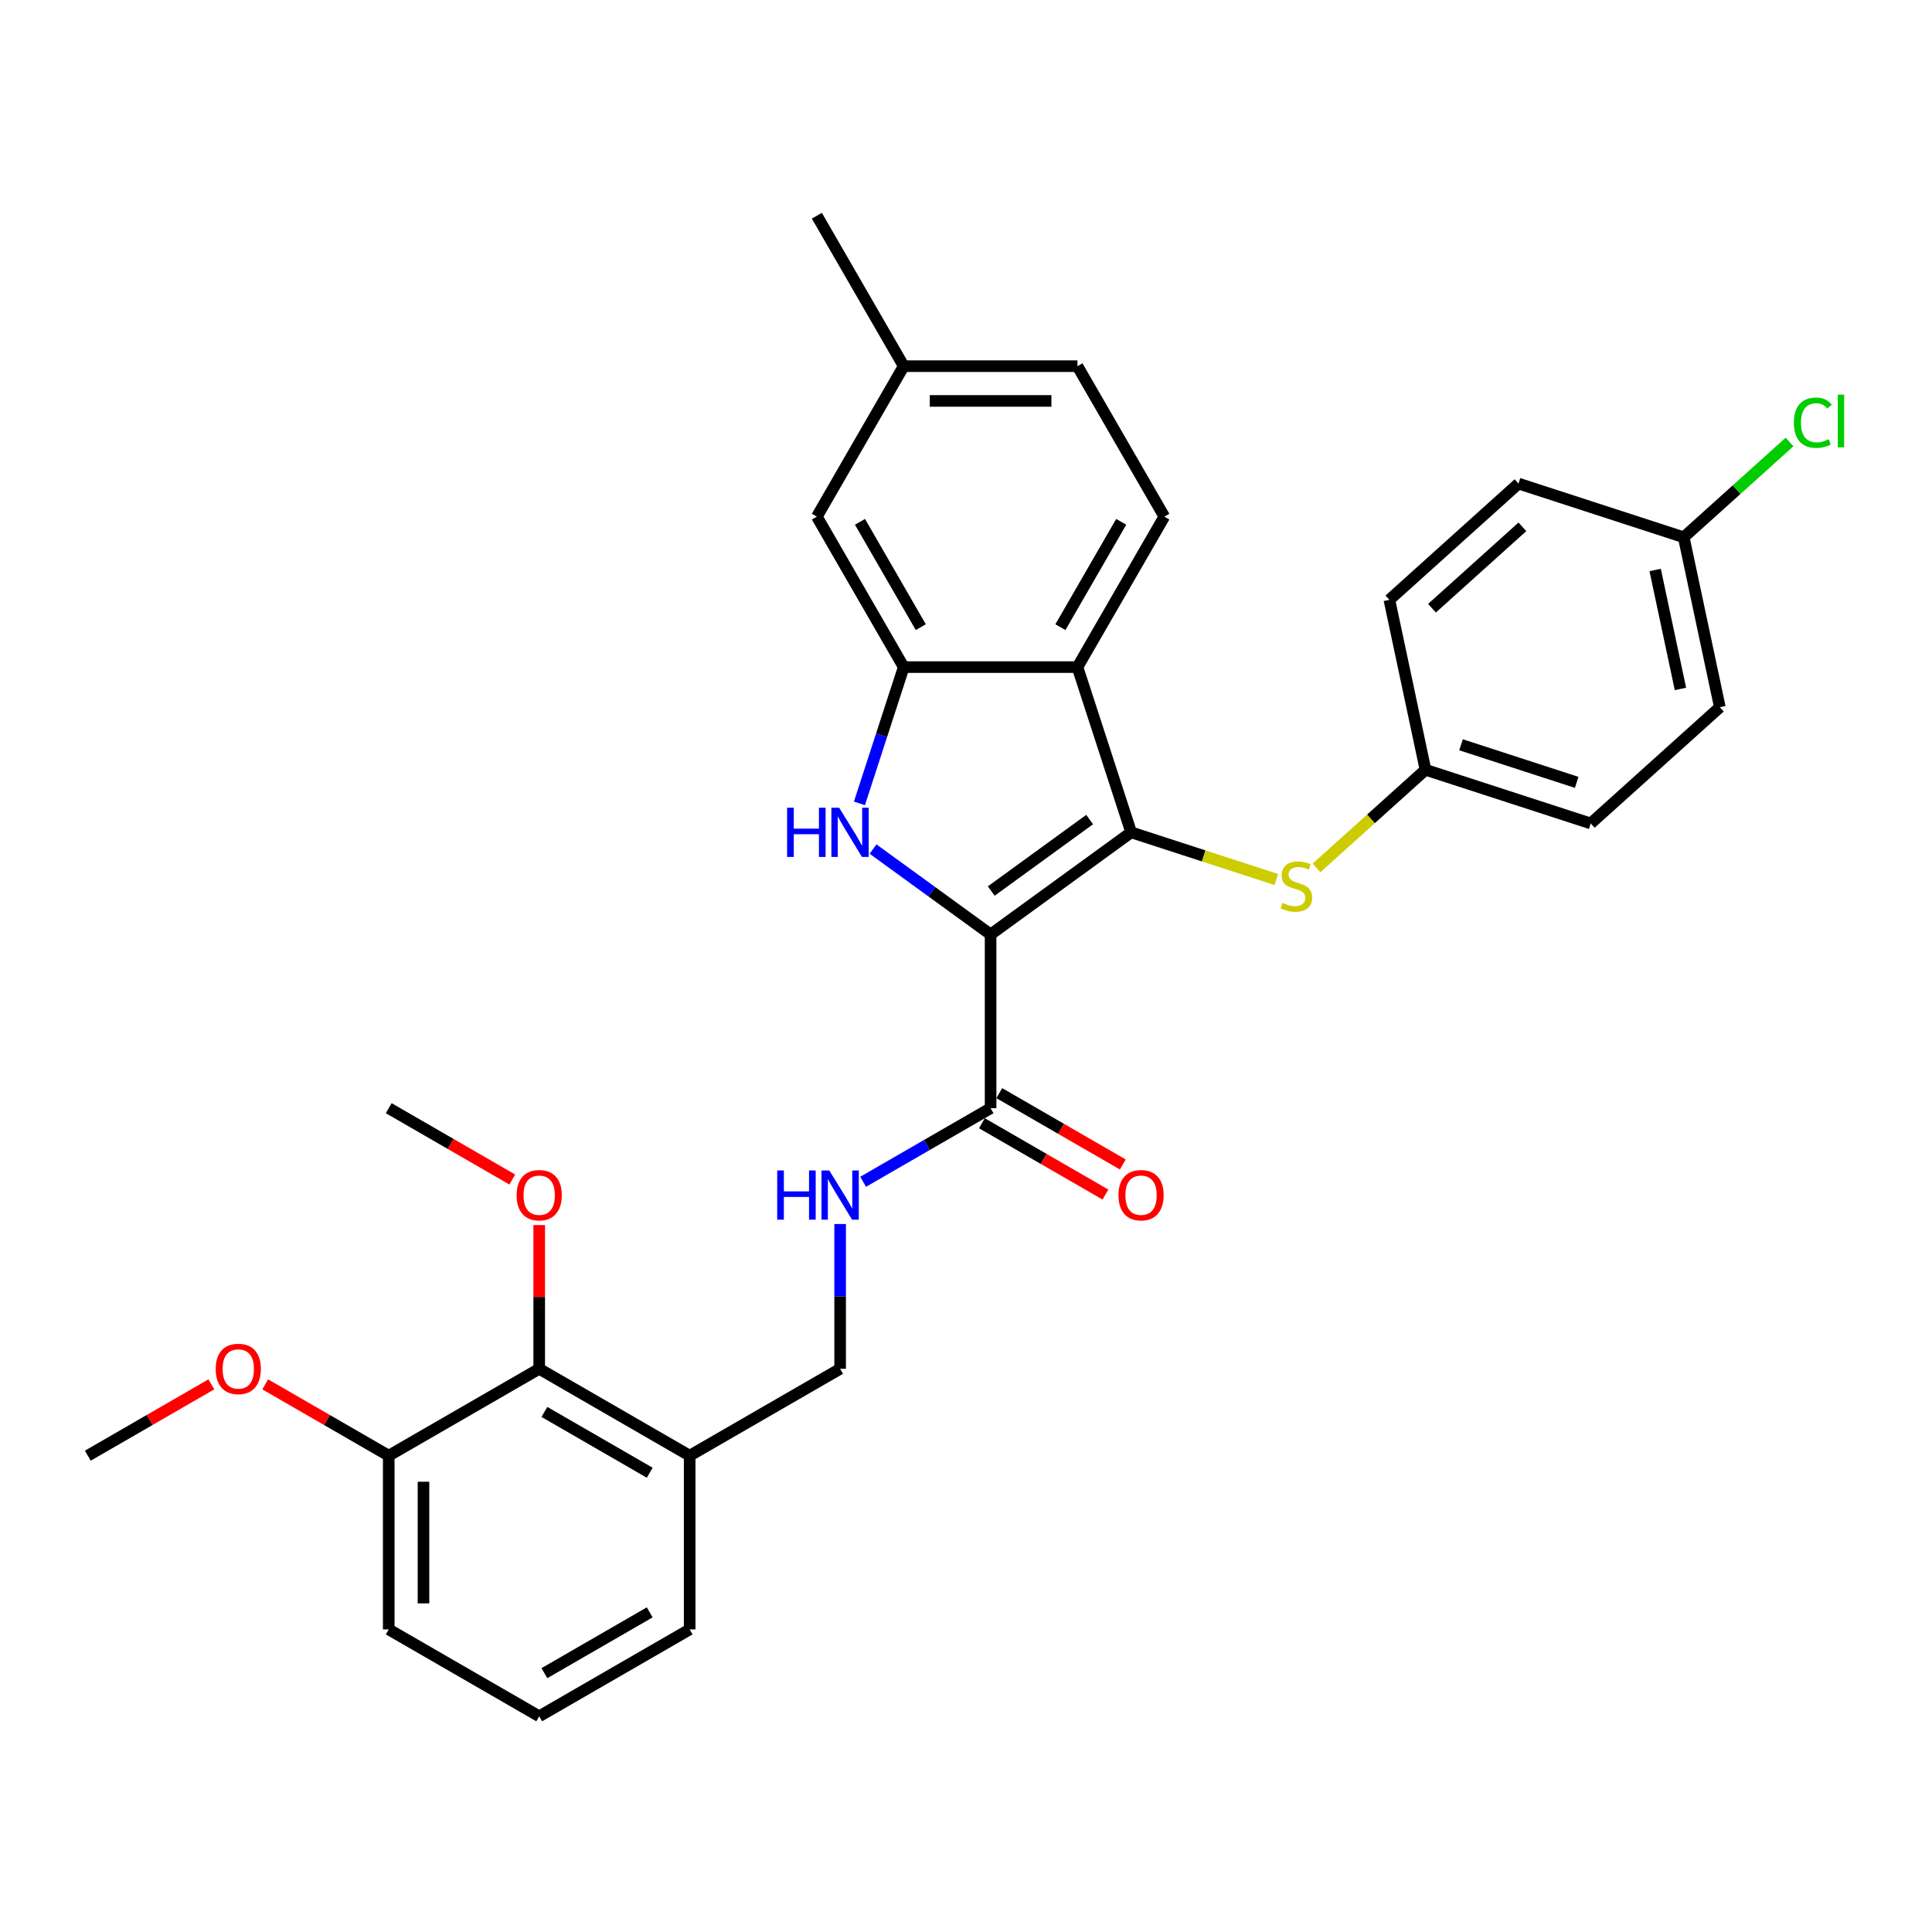 <?xml version='1.0' encoding='iso-8859-1'?>
<svg version='1.1' baseProfile='full'
              xmlns='http://www.w3.org/2000/svg'
                      xmlns:rdkit='http://www.rdkit.org/xml'
                      xmlns:xlink='http://www.w3.org/1999/xlink'
                  xml:space='preserve'
width='1000px' height='1000px' viewBox='0 0 1000 1000'>
<!-- END OF HEADER -->
<rect style='opacity:1.0;fill:#FFFFFF;stroke:none' width='1000' height='1000' x='0' y='0'> </rect>
<path class='bond-0' d='M 512.729,483.675 L 585.482,430.817' style='fill:none;fill-rule:evenodd;stroke:#000000;stroke-width:6px;stroke-linecap:butt;stroke-linejoin:miter;stroke-opacity:1' />
<path class='bond-0' d='M 513.07,461.195 L 563.997,424.195' style='fill:none;fill-rule:evenodd;stroke:#000000;stroke-width:6px;stroke-linecap:butt;stroke-linejoin:miter;stroke-opacity:1' />
<path class='bond-1' d='M 512.729,483.675 L 482.306,461.571' style='fill:none;fill-rule:evenodd;stroke:#000000;stroke-width:6px;stroke-linecap:butt;stroke-linejoin:miter;stroke-opacity:1' />
<path class='bond-1' d='M 482.306,461.571 L 451.883,439.467' style='fill:none;fill-rule:evenodd;stroke:#0000FF;stroke-width:6px;stroke-linecap:butt;stroke-linejoin:miter;stroke-opacity:1' />
<path class='bond-4' d='M 512.729,483.675 L 512.729,573.602' style='fill:none;fill-rule:evenodd;stroke:#000000;stroke-width:6px;stroke-linecap:butt;stroke-linejoin:miter;stroke-opacity:1' />
<path class='bond-2' d='M 585.482,430.817 L 557.693,345.291' style='fill:none;fill-rule:evenodd;stroke:#000000;stroke-width:6px;stroke-linecap:butt;stroke-linejoin:miter;stroke-opacity:1' />
<path class='bond-5' d='M 585.482,430.817 L 623.038,443.019' style='fill:none;fill-rule:evenodd;stroke:#000000;stroke-width:6px;stroke-linecap:butt;stroke-linejoin:miter;stroke-opacity:1' />
<path class='bond-5' d='M 623.038,443.019 L 660.594,455.222' style='fill:none;fill-rule:evenodd;stroke:#CCCC00;stroke-width:6px;stroke-linecap:butt;stroke-linejoin:miter;stroke-opacity:1' />
<path class='bond-3' d='M 444.845,415.835 L 456.305,380.563' style='fill:none;fill-rule:evenodd;stroke:#0000FF;stroke-width:6px;stroke-linecap:butt;stroke-linejoin:miter;stroke-opacity:1' />
<path class='bond-3' d='M 456.305,380.563 L 467.766,345.291' style='fill:none;fill-rule:evenodd;stroke:#000000;stroke-width:6px;stroke-linecap:butt;stroke-linejoin:miter;stroke-opacity:1' />
<path class='bond-8' d='M 557.693,345.291 L 602.656,267.412' style='fill:none;fill-rule:evenodd;stroke:#000000;stroke-width:6px;stroke-linecap:butt;stroke-linejoin:miter;stroke-opacity:1' />
<path class='bond-8' d='M 548.861,324.616 L 580.336,270.101' style='fill:none;fill-rule:evenodd;stroke:#000000;stroke-width:6px;stroke-linecap:butt;stroke-linejoin:miter;stroke-opacity:1' />
<path class='bond-31' d='M 557.693,345.291 L 467.766,345.291' style='fill:none;fill-rule:evenodd;stroke:#000000;stroke-width:6px;stroke-linecap:butt;stroke-linejoin:miter;stroke-opacity:1' />
<path class='bond-10' d='M 467.766,345.291 L 422.802,267.412' style='fill:none;fill-rule:evenodd;stroke:#000000;stroke-width:6px;stroke-linecap:butt;stroke-linejoin:miter;stroke-opacity:1' />
<path class='bond-10' d='M 476.597,324.616 L 445.122,270.101' style='fill:none;fill-rule:evenodd;stroke:#000000;stroke-width:6px;stroke-linecap:butt;stroke-linejoin:miter;stroke-opacity:1' />
<path class='bond-6' d='M 512.729,573.602 L 479.743,592.646' style='fill:none;fill-rule:evenodd;stroke:#000000;stroke-width:6px;stroke-linecap:butt;stroke-linejoin:miter;stroke-opacity:1' />
<path class='bond-6' d='M 479.743,592.646 L 446.756,611.691' style='fill:none;fill-rule:evenodd;stroke:#0000FF;stroke-width:6px;stroke-linecap:butt;stroke-linejoin:miter;stroke-opacity:1' />
<path class='bond-12' d='M 508.233,581.39 L 540.203,599.848' style='fill:none;fill-rule:evenodd;stroke:#000000;stroke-width:6px;stroke-linecap:butt;stroke-linejoin:miter;stroke-opacity:1' />
<path class='bond-12' d='M 540.203,599.848 L 572.173,618.306' style='fill:none;fill-rule:evenodd;stroke:#FF0000;stroke-width:6px;stroke-linecap:butt;stroke-linejoin:miter;stroke-opacity:1' />
<path class='bond-12' d='M 517.226,565.814 L 549.196,584.272' style='fill:none;fill-rule:evenodd;stroke:#000000;stroke-width:6px;stroke-linecap:butt;stroke-linejoin:miter;stroke-opacity:1' />
<path class='bond-12' d='M 549.196,584.272 L 581.166,602.73' style='fill:none;fill-rule:evenodd;stroke:#FF0000;stroke-width:6px;stroke-linecap:butt;stroke-linejoin:miter;stroke-opacity:1' />
<path class='bond-14' d='M 681.421,449.229 L 709.629,423.831' style='fill:none;fill-rule:evenodd;stroke:#CCCC00;stroke-width:6px;stroke-linecap:butt;stroke-linejoin:miter;stroke-opacity:1' />
<path class='bond-14' d='M 709.629,423.831 L 737.836,398.433' style='fill:none;fill-rule:evenodd;stroke:#000000;stroke-width:6px;stroke-linecap:butt;stroke-linejoin:miter;stroke-opacity:1' />
<path class='bond-11' d='M 434.85,633.547 L 434.85,671.02' style='fill:none;fill-rule:evenodd;stroke:#0000FF;stroke-width:6px;stroke-linecap:butt;stroke-linejoin:miter;stroke-opacity:1' />
<path class='bond-11' d='M 434.85,671.02 L 434.85,708.492' style='fill:none;fill-rule:evenodd;stroke:#000000;stroke-width:6px;stroke-linecap:butt;stroke-linejoin:miter;stroke-opacity:1' />
<path class='bond-7' d='M 279.092,708.492 L 356.971,753.456' style='fill:none;fill-rule:evenodd;stroke:#000000;stroke-width:6px;stroke-linecap:butt;stroke-linejoin:miter;stroke-opacity:1' />
<path class='bond-7' d='M 281.781,730.813 L 336.296,762.287' style='fill:none;fill-rule:evenodd;stroke:#000000;stroke-width:6px;stroke-linecap:butt;stroke-linejoin:miter;stroke-opacity:1' />
<path class='bond-13' d='M 279.092,708.492 L 201.213,753.456' style='fill:none;fill-rule:evenodd;stroke:#000000;stroke-width:6px;stroke-linecap:butt;stroke-linejoin:miter;stroke-opacity:1' />
<path class='bond-18' d='M 279.092,708.492 L 279.092,671.289' style='fill:none;fill-rule:evenodd;stroke:#000000;stroke-width:6px;stroke-linecap:butt;stroke-linejoin:miter;stroke-opacity:1' />
<path class='bond-18' d='M 279.092,671.289 L 279.092,634.087' style='fill:none;fill-rule:evenodd;stroke:#FF0000;stroke-width:6px;stroke-linecap:butt;stroke-linejoin:miter;stroke-opacity:1' />
<path class='bond-15' d='M 602.656,267.412 L 557.693,189.533' style='fill:none;fill-rule:evenodd;stroke:#000000;stroke-width:6px;stroke-linecap:butt;stroke-linejoin:miter;stroke-opacity:1' />
<path class='bond-9' d='M 356.971,753.456 L 434.85,708.492' style='fill:none;fill-rule:evenodd;stroke:#000000;stroke-width:6px;stroke-linecap:butt;stroke-linejoin:miter;stroke-opacity:1' />
<path class='bond-25' d='M 356.971,753.456 L 356.971,843.383' style='fill:none;fill-rule:evenodd;stroke:#000000;stroke-width:6px;stroke-linecap:butt;stroke-linejoin:miter;stroke-opacity:1' />
<path class='bond-16' d='M 422.802,267.412 L 467.766,189.533' style='fill:none;fill-rule:evenodd;stroke:#000000;stroke-width:6px;stroke-linecap:butt;stroke-linejoin:miter;stroke-opacity:1' />
<path class='bond-24' d='M 201.213,753.456 L 169.243,734.998' style='fill:none;fill-rule:evenodd;stroke:#000000;stroke-width:6px;stroke-linecap:butt;stroke-linejoin:miter;stroke-opacity:1' />
<path class='bond-24' d='M 169.243,734.998 L 137.272,716.54' style='fill:none;fill-rule:evenodd;stroke:#FF0000;stroke-width:6px;stroke-linecap:butt;stroke-linejoin:miter;stroke-opacity:1' />
<path class='bond-34' d='M 201.213,753.456 L 201.213,843.383' style='fill:none;fill-rule:evenodd;stroke:#000000;stroke-width:6px;stroke-linecap:butt;stroke-linejoin:miter;stroke-opacity:1' />
<path class='bond-34' d='M 219.198,766.945 L 219.198,829.894' style='fill:none;fill-rule:evenodd;stroke:#000000;stroke-width:6px;stroke-linecap:butt;stroke-linejoin:miter;stroke-opacity:1' />
<path class='bond-20' d='M 737.836,398.433 L 719.139,310.471' style='fill:none;fill-rule:evenodd;stroke:#000000;stroke-width:6px;stroke-linecap:butt;stroke-linejoin:miter;stroke-opacity:1' />
<path class='bond-21' d='M 737.836,398.433 L 823.362,426.222' style='fill:none;fill-rule:evenodd;stroke:#000000;stroke-width:6px;stroke-linecap:butt;stroke-linejoin:miter;stroke-opacity:1' />
<path class='bond-21' d='M 756.223,385.496 L 816.091,404.948' style='fill:none;fill-rule:evenodd;stroke:#000000;stroke-width:6px;stroke-linecap:butt;stroke-linejoin:miter;stroke-opacity:1' />
<path class='bond-32' d='M 557.693,189.533 L 467.766,189.533' style='fill:none;fill-rule:evenodd;stroke:#000000;stroke-width:6px;stroke-linecap:butt;stroke-linejoin:miter;stroke-opacity:1' />
<path class='bond-32' d='M 544.204,207.518 L 481.255,207.518' style='fill:none;fill-rule:evenodd;stroke:#000000;stroke-width:6px;stroke-linecap:butt;stroke-linejoin:miter;stroke-opacity:1' />
<path class='bond-28' d='M 467.766,189.533 L 422.802,111.654' style='fill:none;fill-rule:evenodd;stroke:#000000;stroke-width:6px;stroke-linecap:butt;stroke-linejoin:miter;stroke-opacity:1' />
<path class='bond-17' d='M 871.494,278.087 L 890.191,366.049' style='fill:none;fill-rule:evenodd;stroke:#000000;stroke-width:6px;stroke-linecap:butt;stroke-linejoin:miter;stroke-opacity:1' />
<path class='bond-17' d='M 856.706,295.021 L 869.794,356.594' style='fill:none;fill-rule:evenodd;stroke:#000000;stroke-width:6px;stroke-linecap:butt;stroke-linejoin:miter;stroke-opacity:1' />
<path class='bond-19' d='M 871.494,278.087 L 898.874,253.434' style='fill:none;fill-rule:evenodd;stroke:#000000;stroke-width:6px;stroke-linecap:butt;stroke-linejoin:miter;stroke-opacity:1' />
<path class='bond-19' d='M 898.874,253.434 L 926.254,228.78' style='fill:none;fill-rule:evenodd;stroke:#00CC00;stroke-width:6px;stroke-linecap:butt;stroke-linejoin:miter;stroke-opacity:1' />
<path class='bond-33' d='M 871.494,278.087 L 785.968,250.298' style='fill:none;fill-rule:evenodd;stroke:#000000;stroke-width:6px;stroke-linecap:butt;stroke-linejoin:miter;stroke-opacity:1' />
<path class='bond-29' d='M 265.153,610.518 L 233.183,592.06' style='fill:none;fill-rule:evenodd;stroke:#FF0000;stroke-width:6px;stroke-linecap:butt;stroke-linejoin:miter;stroke-opacity:1' />
<path class='bond-29' d='M 233.183,592.06 L 201.213,573.602' style='fill:none;fill-rule:evenodd;stroke:#000000;stroke-width:6px;stroke-linecap:butt;stroke-linejoin:miter;stroke-opacity:1' />
<path class='bond-23' d='M 719.139,310.471 L 785.968,250.298' style='fill:none;fill-rule:evenodd;stroke:#000000;stroke-width:6px;stroke-linecap:butt;stroke-linejoin:miter;stroke-opacity:1' />
<path class='bond-23' d='M 741.198,314.811 L 787.978,272.69' style='fill:none;fill-rule:evenodd;stroke:#000000;stroke-width:6px;stroke-linecap:butt;stroke-linejoin:miter;stroke-opacity:1' />
<path class='bond-22' d='M 823.362,426.222 L 890.191,366.049' style='fill:none;fill-rule:evenodd;stroke:#000000;stroke-width:6px;stroke-linecap:butt;stroke-linejoin:miter;stroke-opacity:1' />
<path class='bond-30' d='M 109.395,716.54 L 77.425,734.998' style='fill:none;fill-rule:evenodd;stroke:#FF0000;stroke-width:6px;stroke-linecap:butt;stroke-linejoin:miter;stroke-opacity:1' />
<path class='bond-30' d='M 77.425,734.998 L 45.455,753.456' style='fill:none;fill-rule:evenodd;stroke:#000000;stroke-width:6px;stroke-linecap:butt;stroke-linejoin:miter;stroke-opacity:1' />
<path class='bond-26' d='M 356.971,843.383 L 279.092,888.346' style='fill:none;fill-rule:evenodd;stroke:#000000;stroke-width:6px;stroke-linecap:butt;stroke-linejoin:miter;stroke-opacity:1' />
<path class='bond-26' d='M 336.296,834.551 L 281.781,866.026' style='fill:none;fill-rule:evenodd;stroke:#000000;stroke-width:6px;stroke-linecap:butt;stroke-linejoin:miter;stroke-opacity:1' />
<path class='bond-27' d='M 279.092,888.346 L 201.213,843.383' style='fill:none;fill-rule:evenodd;stroke:#000000;stroke-width:6px;stroke-linecap:butt;stroke-linejoin:miter;stroke-opacity:1' />
<path  class='atom-2' d='M 407.405 418.083
L 410.858 418.083
L 410.858 428.91
L 423.88 428.91
L 423.88 418.083
L 427.333 418.083
L 427.333 443.55
L 423.88 443.55
L 423.88 431.788
L 410.858 431.788
L 410.858 443.55
L 407.405 443.55
L 407.405 418.083
' fill='#0000FF'/>
<path  class='atom-2' d='M 434.347 418.083
L 442.692 431.572
Q 443.52 432.903, 444.851 435.313
Q 446.182 437.723, 446.254 437.867
L 446.254 418.083
L 449.635 418.083
L 449.635 443.55
L 446.146 443.55
L 437.189 428.802
Q 436.146 427.076, 435.031 425.097
Q 433.952 423.119, 433.628 422.508
L 433.628 443.55
L 430.318 443.55
L 430.318 418.083
L 434.347 418.083
' fill='#0000FF'/>
<path  class='atom-6' d='M 663.813 467.347
Q 664.101 467.455, 665.288 467.958
Q 666.475 468.462, 667.77 468.785
Q 669.101 469.073, 670.396 469.073
Q 672.806 469.073, 674.209 467.922
Q 675.612 466.735, 675.612 464.685
Q 675.612 463.282, 674.892 462.419
Q 674.209 461.555, 673.13 461.088
Q 672.051 460.62, 670.252 460.081
Q 667.986 459.397, 666.619 458.75
Q 665.288 458.102, 664.317 456.735
Q 663.382 455.368, 663.382 453.066
Q 663.382 449.865, 665.54 447.886
Q 667.734 445.908, 672.051 445.908
Q 675 445.908, 678.345 447.311
L 677.518 450.081
Q 674.461 448.822, 672.158 448.822
Q 669.676 448.822, 668.31 449.865
Q 666.943 450.872, 666.979 452.635
Q 666.979 454.001, 667.662 454.829
Q 668.381 455.656, 669.389 456.124
Q 670.432 456.591, 672.158 457.131
Q 674.461 457.85, 675.827 458.57
Q 677.194 459.289, 678.166 460.764
Q 679.173 462.203, 679.173 464.685
Q 679.173 468.21, 676.799 470.116
Q 674.461 471.987, 670.54 471.987
Q 668.274 471.987, 666.547 471.483
Q 664.856 471.016, 662.842 470.188
L 663.813 467.347
' fill='#CCCC00'/>
<path  class='atom-7' d='M 402.278 605.831
L 405.732 605.831
L 405.732 616.659
L 418.753 616.659
L 418.753 605.831
L 422.206 605.831
L 422.206 631.299
L 418.753 631.299
L 418.753 619.536
L 405.732 619.536
L 405.732 631.299
L 402.278 631.299
L 402.278 605.831
' fill='#0000FF'/>
<path  class='atom-7' d='M 429.221 605.831
L 437.566 619.321
Q 438.393 620.651, 439.724 623.061
Q 441.055 625.472, 441.127 625.615
L 441.127 605.831
L 444.508 605.831
L 444.508 631.299
L 441.019 631.299
L 432.062 616.551
Q 431.019 614.824, 429.904 612.846
Q 428.825 610.867, 428.501 610.256
L 428.501 631.299
L 425.192 631.299
L 425.192 605.831
L 429.221 605.831
' fill='#0000FF'/>
<path  class='atom-13' d='M 578.918 618.637
Q 578.918 612.522, 581.939 609.105
Q 584.961 605.688, 590.608 605.688
Q 596.256 605.688, 599.277 609.105
Q 602.299 612.522, 602.299 618.637
Q 602.299 624.824, 599.241 628.349
Q 596.184 631.838, 590.608 631.838
Q 584.997 631.838, 581.939 628.349
Q 578.918 624.86, 578.918 618.637
M 590.608 628.961
Q 594.493 628.961, 596.579 626.371
Q 598.702 623.745, 598.702 618.637
Q 598.702 613.637, 596.579 611.119
Q 594.493 608.565, 590.608 608.565
Q 586.723 608.565, 584.601 611.083
Q 582.515 613.601, 582.515 618.637
Q 582.515 623.781, 584.601 626.371
Q 586.723 628.961, 590.608 628.961
' fill='#FF0000'/>
<path  class='atom-19' d='M 267.401 618.637
Q 267.401 612.522, 270.423 609.105
Q 273.444 605.688, 279.092 605.688
Q 284.739 605.688, 287.761 609.105
Q 290.782 612.522, 290.782 618.637
Q 290.782 624.824, 287.725 628.349
Q 284.667 631.838, 279.092 631.838
Q 273.48 631.838, 270.423 628.349
Q 267.401 624.86, 267.401 618.637
M 279.092 628.961
Q 282.977 628.961, 285.063 626.371
Q 287.185 623.745, 287.185 618.637
Q 287.185 613.637, 285.063 611.119
Q 282.977 608.565, 279.092 608.565
Q 275.207 608.565, 273.085 611.083
Q 270.998 613.601, 270.998 618.637
Q 270.998 623.781, 273.085 626.371
Q 275.207 628.961, 279.092 628.961
' fill='#FF0000'/>
<path  class='atom-20' d='M 928.503 218.795
Q 928.503 212.464, 931.452 209.155
Q 934.438 205.81, 940.085 205.81
Q 945.337 205.81, 948.143 209.515
L 945.769 211.457
Q 943.718 208.759, 940.085 208.759
Q 936.236 208.759, 934.186 211.349
Q 932.172 213.903, 932.172 218.795
Q 932.172 223.831, 934.258 226.421
Q 936.38 229.011, 940.481 229.011
Q 943.287 229.011, 946.56 227.32
L 947.567 230.018
Q 946.236 230.881, 944.222 231.385
Q 942.207 231.889, 939.977 231.889
Q 934.438 231.889, 931.452 228.507
Q 928.503 225.126, 928.503 218.795
' fill='#00CC00'/>
<path  class='atom-20' d='M 951.236 204.263
L 954.545 204.263
L 954.545 231.565
L 951.236 231.565
L 951.236 204.263
' fill='#00CC00'/>
<path  class='atom-25' d='M 111.643 708.564
Q 111.643 702.449, 114.665 699.032
Q 117.686 695.615, 123.334 695.615
Q 128.981 695.615, 132.003 699.032
Q 135.024 702.449, 135.024 708.564
Q 135.024 714.751, 131.967 718.276
Q 128.909 721.765, 123.334 721.765
Q 117.722 721.765, 114.665 718.276
Q 111.643 714.787, 111.643 708.564
M 123.334 718.888
Q 127.218 718.888, 129.305 716.298
Q 131.427 713.672, 131.427 708.564
Q 131.427 703.564, 129.305 701.046
Q 127.218 698.492, 123.334 698.492
Q 119.449 698.492, 117.327 701.01
Q 115.24 703.528, 115.24 708.564
Q 115.24 713.708, 117.327 716.298
Q 119.449 718.888, 123.334 718.888
' fill='#FF0000'/>
</svg>
